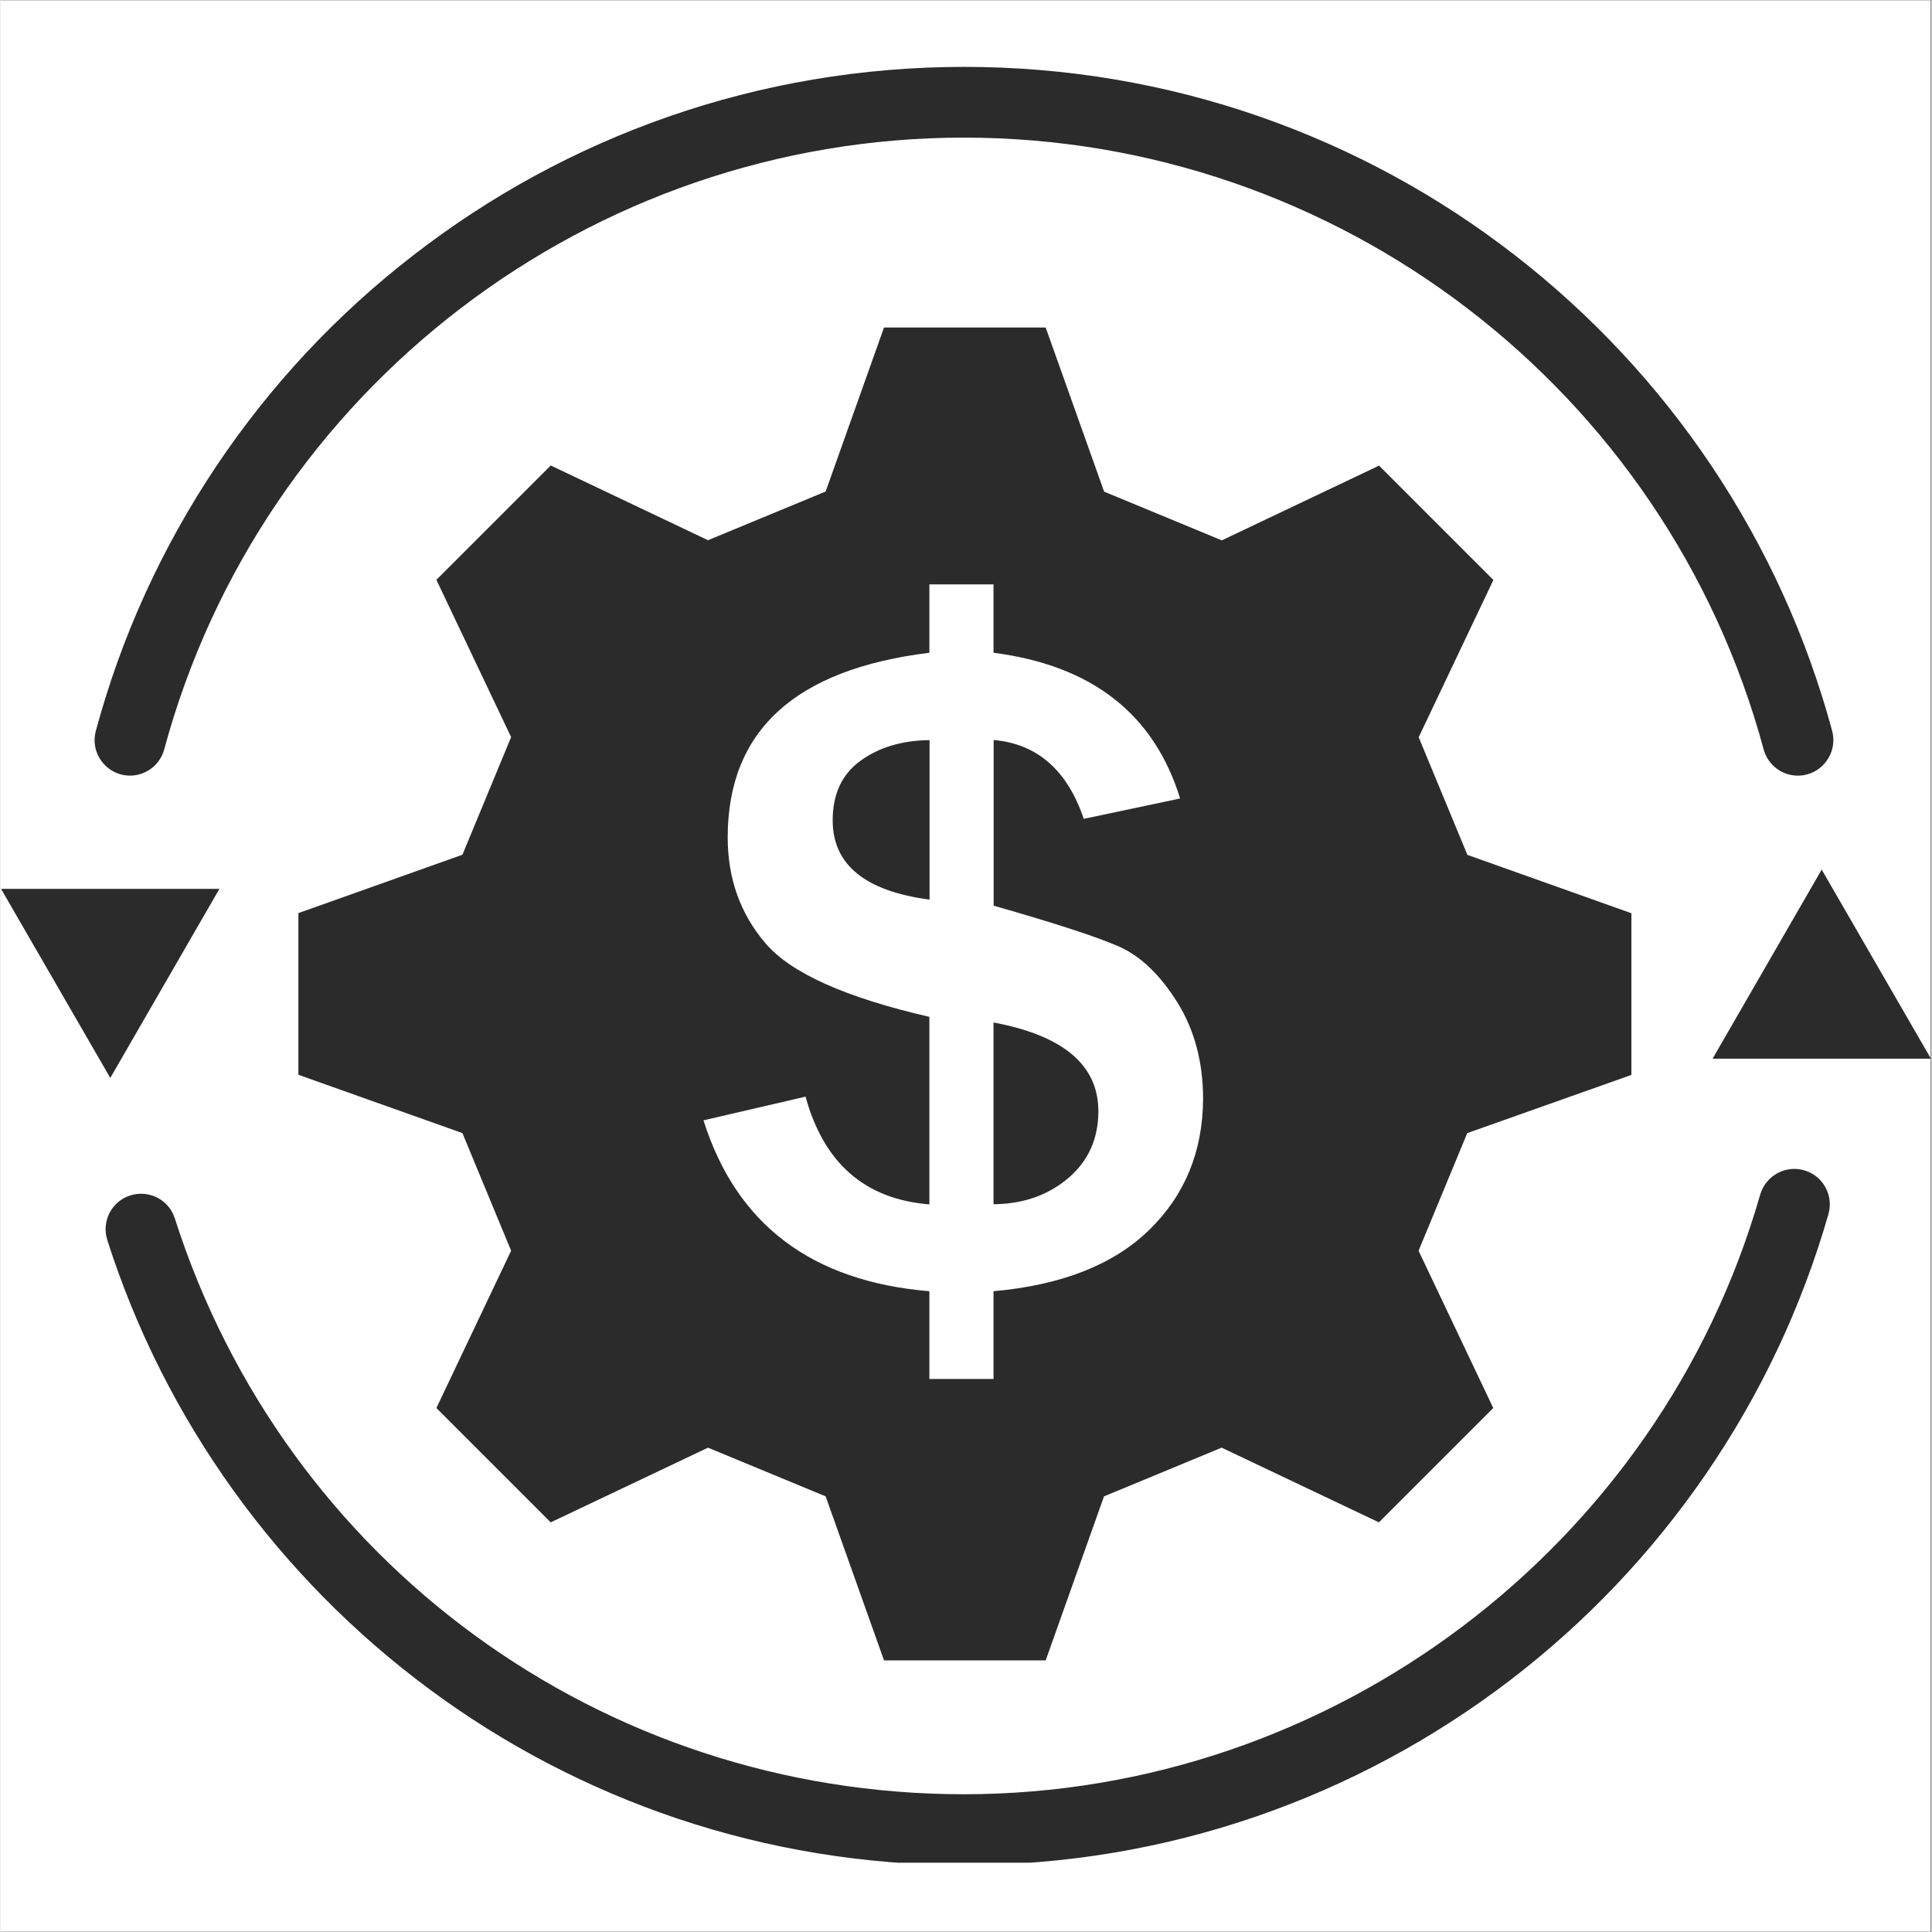 <svg xmlns="http://www.w3.org/2000/svg" xmlns:xlink="http://www.w3.org/1999/xlink" width="300" viewBox="0 0 224.88 225" height="300" preserveAspectRatio="xMidYMid meet"><rect x="0" y="0" width="224.88" height="225" fill="#808080" stroke="none"/><defs><clipPath id="a59ea9a599"><path d="M 0 0.059 L 224.762 0.059 L 224.762 224.938 L 0 224.938 Z M 0 0.059 " clip-rule="nonzero"></path></clipPath><clipPath id="a781c35ef2"><path d="M 12 136 L 214 136 L 214 216.93 L 12 216.93 Z M 12 136 " clip-rule="nonzero"></path></clipPath><clipPath id="c9422ab0d2"><path d="M 10 7.789 L 214 7.789 L 214 91 L 10 91 Z M 10 7.789 " clip-rule="nonzero"></path></clipPath><clipPath id="ce36d75f05"><path d="M 199 101 L 224.762 101 L 224.762 124 L 199 124 Z M 199 101 " clip-rule="nonzero"></path></clipPath></defs><g clip-path="url(#a59ea9a599)"><path fill="#ffffff" d="M 0 0.059 L 224.879 0.059 L 224.879 224.941 L 0 224.941 Z M 0 0.059 " fill-opacity="1" fill-rule="nonzero"></path><path fill="#ffffff" d="M 0 0.059 L 224.879 0.059 L 224.879 224.941 L 0 224.941 Z M 0 0.059 " fill-opacity="1" fill-rule="nonzero"></path></g><path fill="#2b2b2b" d="M 96.914 95.539 C 96.914 100.699 100.68 103.773 108.195 104.77 L 108.195 86.195 C 104.988 86.227 102.312 87.031 100.148 88.602 C 97.984 90.172 96.914 92.477 96.914 95.539 Z M 96.914 95.539 " fill-opacity="1" fill-rule="nonzero"></path><path fill="#2b2b2b" d="M 189.934 125.184 C 189.934 115.777 189.934 115.762 189.934 106.355 L 170.832 99.559 C 168.574 94.098 167.418 91.324 165.16 85.859 L 173.859 67.543 C 167.211 60.895 167.195 60.879 160.543 54.227 L 142.23 62.93 C 136.766 60.668 133.992 59.516 128.527 57.258 L 121.719 38.141 C 112.312 38.141 112.297 38.141 102.891 38.141 L 96.094 57.242 C 90.633 59.5 87.859 60.652 82.395 62.914 L 64.078 54.211 C 57.43 60.863 57.414 60.879 50.762 67.527 L 59.465 85.844 C 57.203 91.309 56.051 94.082 53.793 99.543 L 34.691 106.34 C 34.691 115.746 34.691 115.762 34.691 125.168 L 53.793 131.961 C 56.051 137.426 57.203 140.199 59.465 145.66 L 50.762 163.977 C 57.414 170.629 57.43 170.645 64.078 177.293 L 82.395 168.594 C 87.859 170.852 90.633 172.004 96.094 174.266 L 102.891 193.367 C 112.297 193.367 112.312 193.367 121.719 193.367 L 128.512 174.266 C 133.977 172.004 136.75 170.852 142.211 168.594 L 160.527 177.293 C 167.18 170.645 167.195 170.629 173.844 163.977 L 165.145 145.66 C 167.402 140.199 168.555 137.426 170.816 131.961 Z M 133.77 143.242 C 129.602 147.297 123.562 149.668 115.645 150.375 L 115.645 160.598 L 108.176 160.598 L 108.176 150.375 C 94.477 149.234 85.695 142.602 81.867 130.473 L 93.754 127.715 C 95.887 135.488 100.695 139.668 108.176 140.262 L 108.176 118.422 C 98.418 116.176 92.059 113.324 89.109 109.879 C 86.16 106.434 84.688 102.316 84.688 97.527 C 84.688 85.105 92.523 77.945 108.176 76.02 L 108.176 68.059 L 115.645 68.059 L 115.645 76.02 C 127.102 77.496 134.344 83.152 137.375 92.992 L 126.156 95.363 C 124.234 89.691 120.742 86.629 115.66 86.18 L 115.66 105.473 C 122.887 107.539 127.742 109.125 130.258 110.234 C 132.758 111.34 135.02 113.5 137.035 116.707 C 139.039 119.91 140.051 123.676 140.051 127.988 C 140.016 134.094 137.934 139.188 133.77 143.242 Z M 133.77 143.242 " fill-opacity="1" fill-rule="nonzero"></path><path fill="#2b2b2b" d="M 115.645 119.078 L 115.645 140.246 C 119.105 140.215 122.008 139.188 124.348 137.203 C 126.684 135.215 127.855 132.617 127.855 129.414 C 127.855 124.047 123.785 120.602 115.645 119.078 Z M 115.645 119.078 " fill-opacity="1" fill-rule="nonzero"></path><g clip-path="url(#a781c35ef2)"><path fill="#2b2b2b" d="M 210.043 136.289 C 207.848 135.664 205.574 136.93 204.93 139.125 C 193.152 180.242 155.016 208.957 112.199 208.957 C 70.055 208.957 33.121 182.004 20.301 141.895 C 19.613 139.719 17.289 138.531 15.109 139.219 C 12.93 139.91 11.746 142.234 12.434 144.41 C 15.766 154.859 20.719 164.668 27.145 173.609 C 33.488 182.422 41.133 190.176 49.852 196.652 C 58.68 203.203 68.422 208.285 78.789 211.777 C 89.527 215.383 100.758 217.211 112.184 217.211 C 123.883 217.211 135.355 215.305 146.316 211.52 C 156.906 207.867 166.809 202.547 175.75 195.723 C 184.598 188.961 192.273 180.883 198.57 171.719 C 204.965 162.406 209.77 152.215 212.879 141.398 C 213.504 139.203 212.238 136.914 210.043 136.289 Z M 210.043 136.289 " fill-opacity="1" fill-rule="nonzero"></path></g><g clip-path="url(#c9422ab0d2)"><path fill="#2b2b2b" d="M 14.004 90.188 C 16.199 90.777 18.473 89.48 19.066 87.27 C 30.395 45.336 68.695 16.027 112.199 16.027 C 155.707 16.027 194.004 45.32 205.332 87.27 C 205.828 89.113 207.496 90.332 209.32 90.332 C 209.676 90.332 210.043 90.281 210.395 90.188 C 212.59 89.594 213.906 87.316 213.312 85.121 C 210.348 74.129 205.605 63.73 199.242 54.227 C 192.977 44.887 185.285 36.648 176.391 29.742 C 167.402 22.758 157.418 17.34 146.73 13.605 C 135.66 9.746 124.059 7.789 112.23 7.789 C 100.406 7.789 88.789 9.746 77.73 13.605 C 67.027 17.34 57.043 22.773 48.055 29.742 C 39.129 36.648 31.438 44.887 25.172 54.227 C 18.812 63.73 14.066 74.113 11.102 85.121 C 10.496 87.316 11.809 89.578 14.004 90.188 Z M 14.004 90.188 " fill-opacity="1" fill-rule="nonzero"></path></g><g clip-path="url(#ce36d75f05)"><path fill="#2b2b2b" d="M 199.387 123.293 L 224.816 123.293 L 212.094 101.273 Z M 199.387 123.293 " fill-opacity="1" fill-rule="nonzero"></path></g><path fill="#2b2b2b" d="M 25.492 103.52 L 0.062 103.52 L 12.785 125.535 Z M 25.492 103.52 " fill-opacity="1" fill-rule="nonzero"></path></svg>